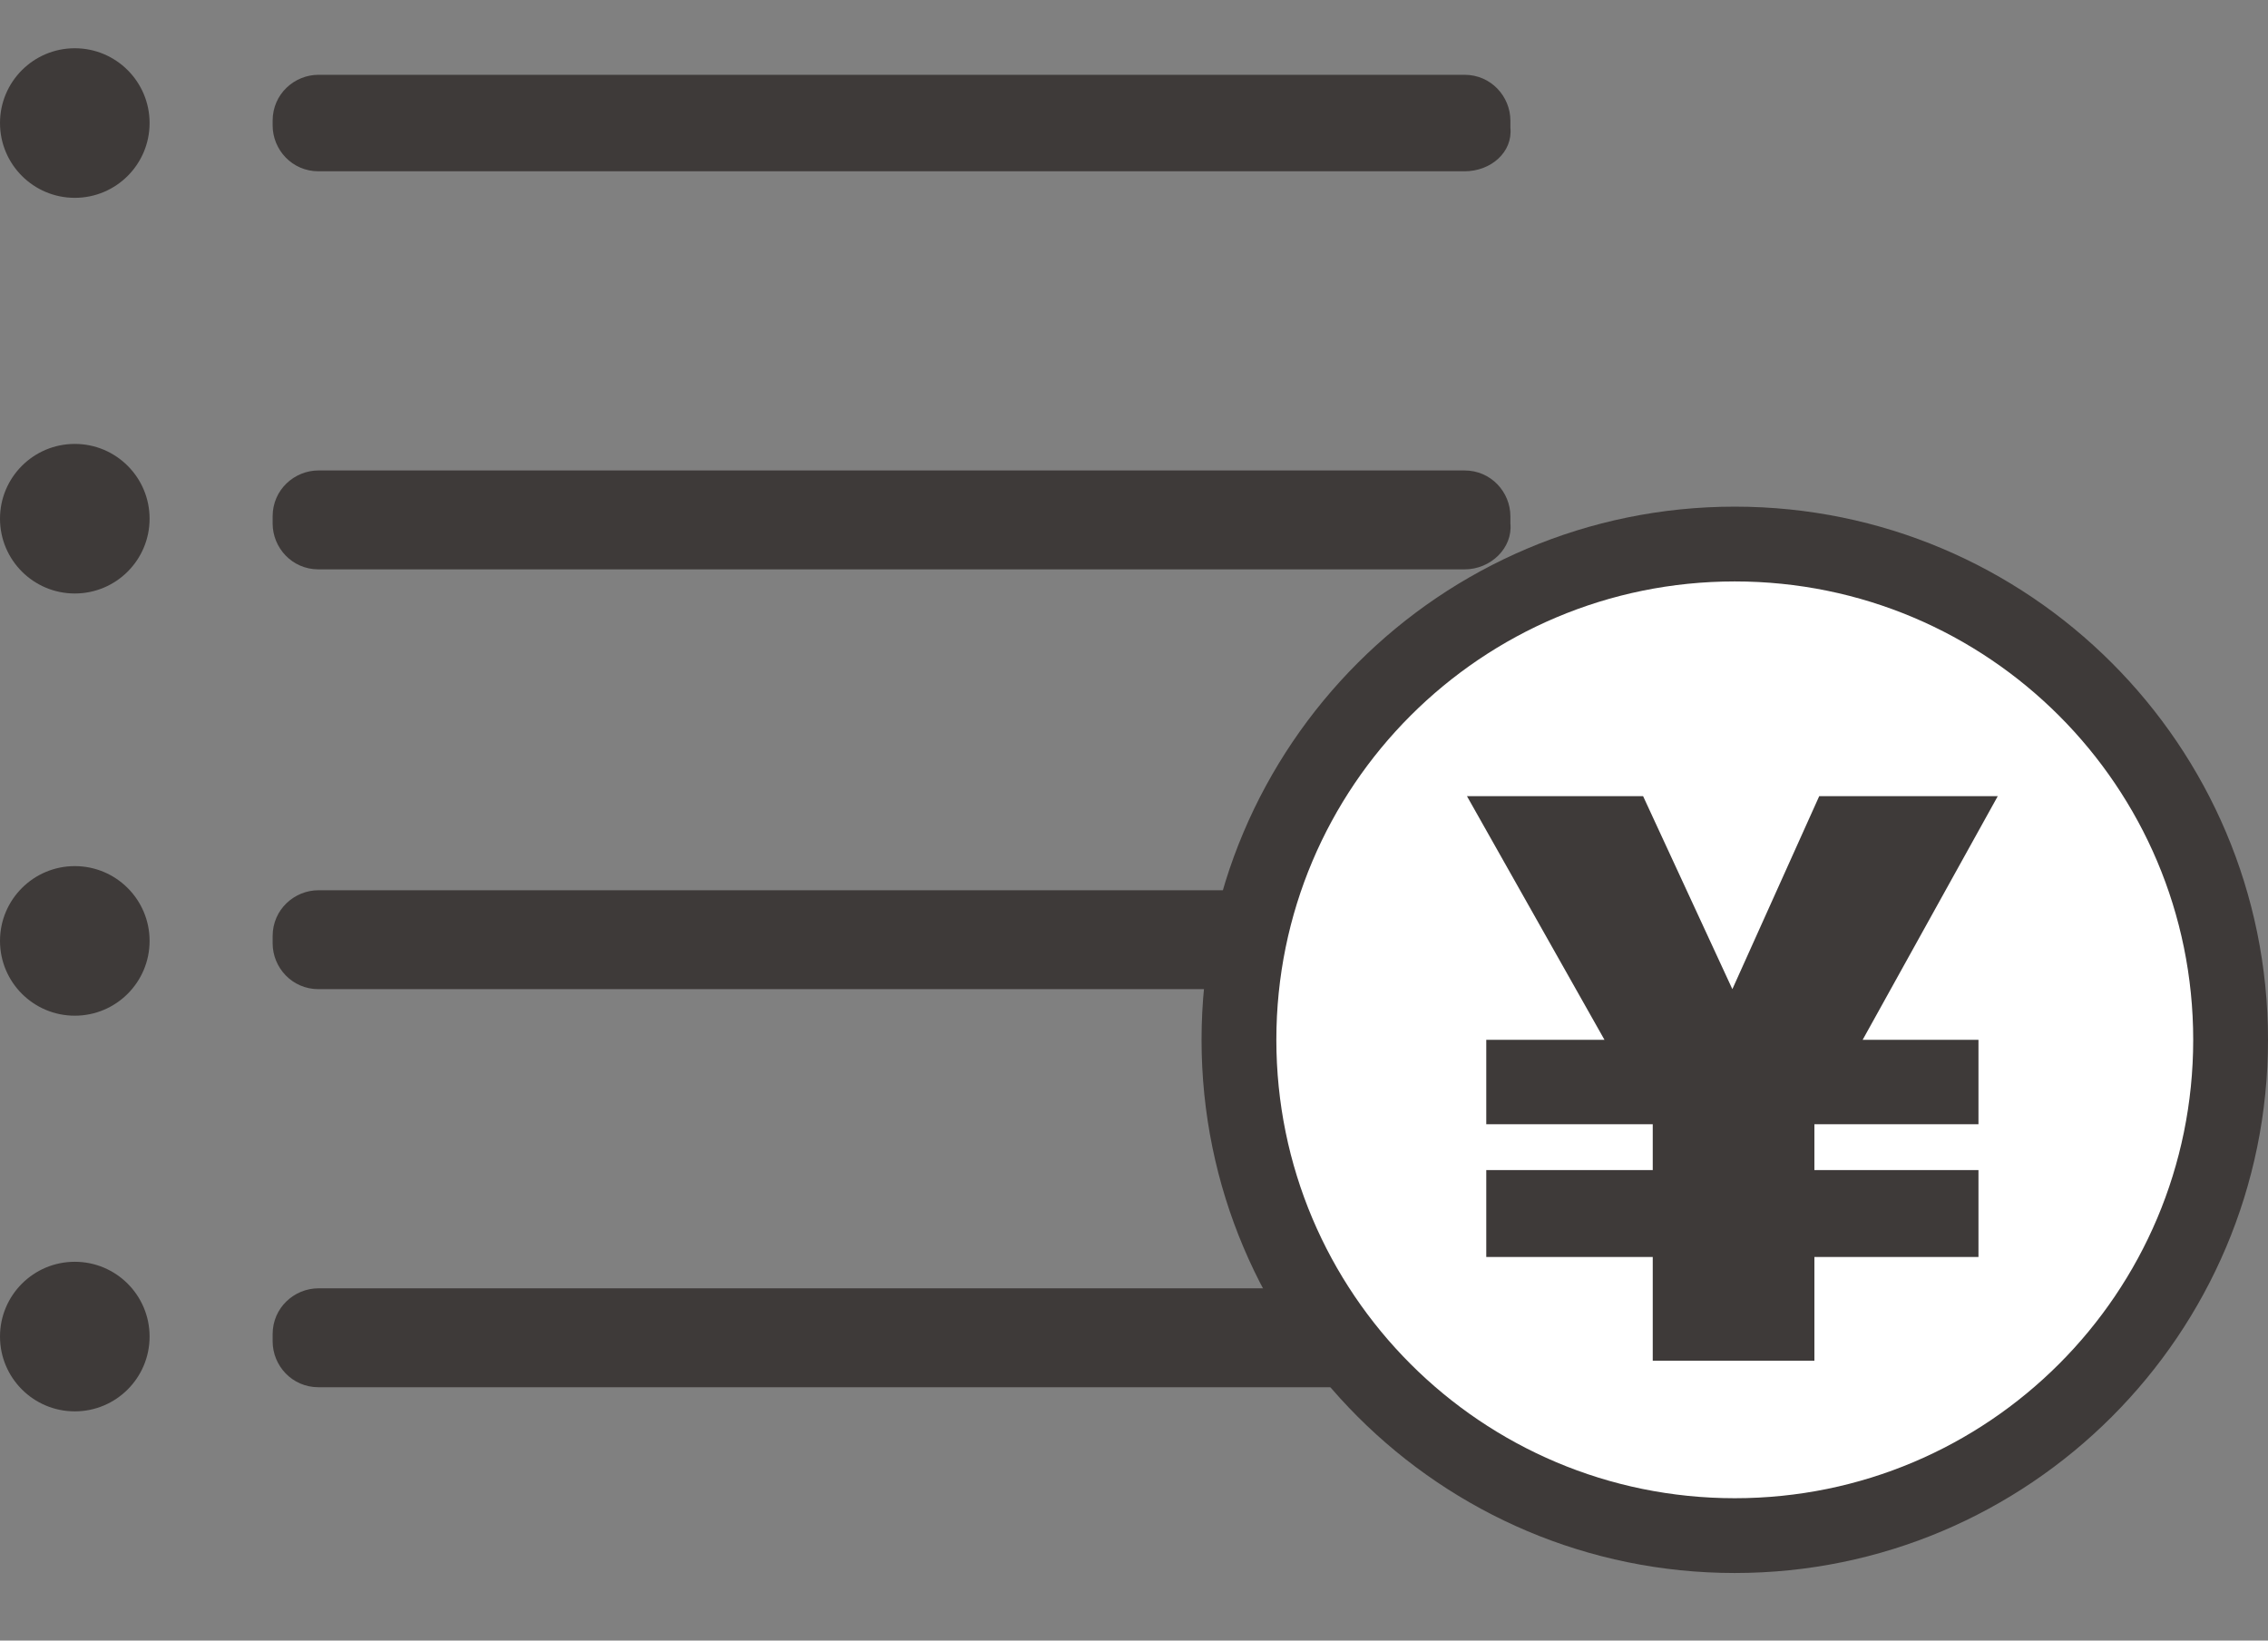 <?xml version="1.0" encoding="utf-8"?>
<!-- Generator: Adobe Illustrator 26.3.1, SVG Export Plug-In . SVG Version: 6.00 Build 0)  -->
<svg version="1.1" id="レイヤー_1" xmlns="http://www.w3.org/2000/svg" xmlns:xlink="http://www.w3.org/1999/xlink" x="0px"
	 y="0px" viewBox="0 0 94 68" style="enable-background:new 0 0 94 68;" xml:space="preserve">
<rect x="0" y="0" width="94" height="68" fill="#808080" stroke="none"/>
<style type="text/css">
	.st0{fill:#3E3A39;}
	.st1{fill:#FFFFFF;}
</style>
<g>
	<circle class="st0" cx="3.1" cy="5.1" r="3.1"/>
	<path class="st0" d="M60.7,7.1H13.2c-1.1,0-1.9-0.9-1.9-1.9V5c0-1.1,0.9-1.9,1.9-1.9h47.5c1.1,0,1.9,0.9,1.9,1.9v0.3
		C62.7,6.3,61.8,7.1,60.7,7.1z"/>
	<circle class="st0" cx="3.1" cy="21.5" r="3.1"/>
	<path class="st0" d="M60.7,23.6H13.2c-1.1,0-1.9-0.9-1.9-1.9v-0.3c0-1.1,0.9-1.9,1.9-1.9h47.5c1.1,0,1.9,0.9,1.9,1.9v0.3
		C62.7,22.7,61.8,23.6,60.7,23.6z"/>
</g>
<g>
	<circle class="st0" cx="3.1" cy="39" r="3.1"/>
	<path class="st0" d="M60.7,41H13.2c-1.1,0-1.9-0.9-1.9-1.9v-0.3c0-1.1,0.9-1.9,1.9-1.9h47.5c1.1,0,1.9,0.9,1.9,1.9v0.3
		C62.7,40.2,61.8,41,60.7,41z"/>
	<circle class="st0" cx="3.1" cy="55.4" r="3.1"/>
	<path class="st0" d="M60.7,57.5H13.2c-1.1,0-1.9-0.9-1.9-1.9v-0.3c0-1.1,0.9-1.9,1.9-1.9h47.5c1.1,0,1.9,0.9,1.9,1.9v0.3
		C62.7,56.6,61.8,57.5,60.7,57.5z"/>
</g>
<g>
	<g>
		<circle class="st1" cx="71.9" cy="43.1" r="20.5"/>
		<path class="st0" d="M71.9,65.2c-12.2,0-22.1-9.9-22.1-22.1c0-12.2,9.9-22.1,22.1-22.1S94,30.9,94,43.1
			C94,55.3,84.1,65.2,71.9,65.2z M71.9,24.1c-10.5,0-19,8.5-19,19s8.5,19,19,19s19-8.5,19-19S82.4,24.1,71.9,24.1z"/>
	</g>
	<g>
		<path class="st0" d="M60.8,33h7.3l3.7,8l3.6-8h7.4l-5.6,10.1H82v3.5h-6.8v1.9H82v3.6h-6.8v4.3h-6.7v-4.3h-6.9v-3.6h6.9v-1.9h-6.9
			v-3.5h4.9L60.8,33z"/>
	</g>
</g>
<g>
</g>
<g>
</g>
<g>
</g>
<g>
</g>
<g>
</g>
<g>
</g>
<g>
</g>
<g>
</g>
<g>
</g>
<g>
</g>
<g>
</g>
<g>
</g>
<g>
</g>
<g>
</g>
<g>
</g>
</svg>

